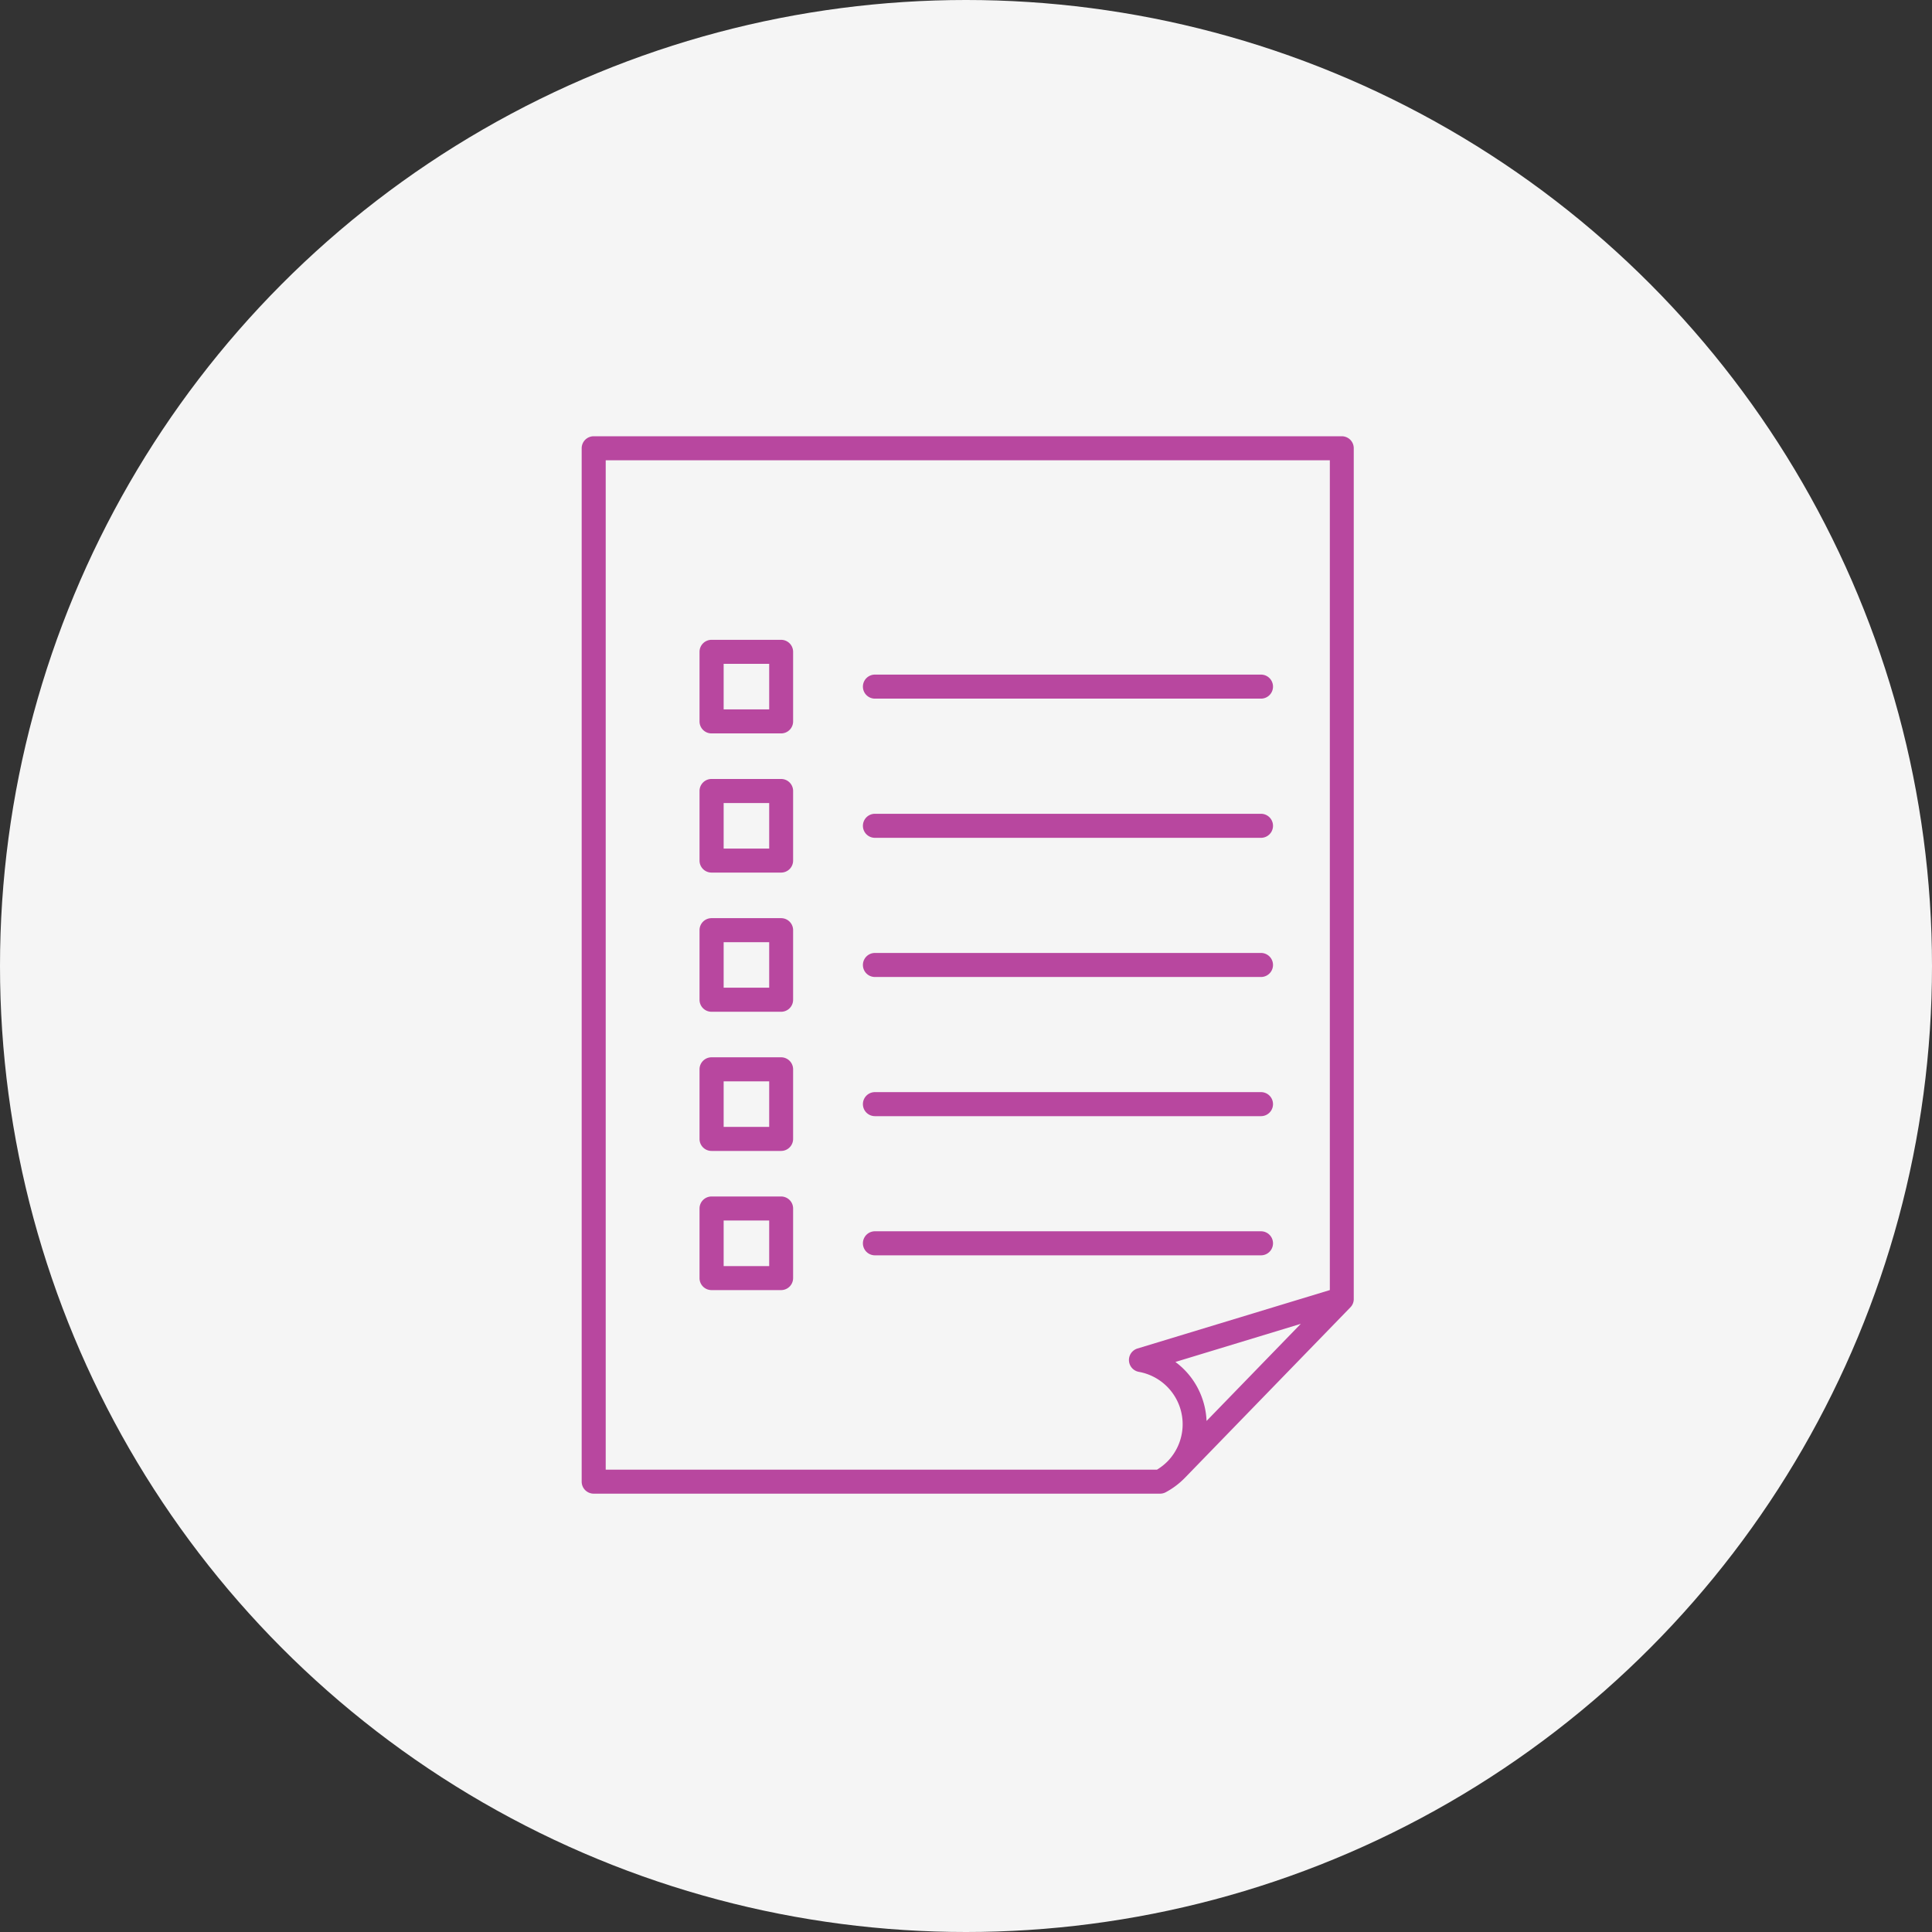 <svg xmlns="http://www.w3.org/2000/svg" width="93" height="93" viewBox="0 0 93 93"><rect x="0" y="0" width="93" height="93" fill="#333333" stroke="none"/><defs><style>.a{fill:#f5f5f5;}.b{fill:#b8479f;}</style></defs><g transform="translate(-7627 -3810)"><g transform="translate(7591 3501)"><g transform="translate(-1 -1663)"><circle class="a" cx="46.5" cy="46.5" r="46.5" transform="translate(37 1972)"/></g></g><g transform="translate(7647.065 3829)"><path class="b" d="M44.527,2H8.513a.579.579,0,0,0-.578.578V52.322a.579.579,0,0,0,.578.578H35.776a.576.576,0,0,0,.273-.068,3.794,3.794,0,0,0,.939-.711l7.953-8.193c.014-.014.024-.029.038-.043v0h0s0,0,0,0h0a.564.564,0,0,0,.121-.338V2.578A.575.575,0,0,0,44.527,2ZM38.015,49.4a3.757,3.757,0,0,0-.433-1.6,3.692,3.692,0,0,0-1.067-1.24l6.036-1.835ZM43.948,43.1l-9.26,2.813a.579.579,0,0,0,.065,1.123,2.562,2.562,0,0,1,1.4,4.293l-.01.009-.006.007a2.65,2.65,0,0,1-.509.4H9.092V3.157H43.949V43.1Z"/><path class="b" d="M13.417,14.976h3.349a.578.578,0,0,0,.578-.578V11.049a.578.578,0,0,0-.578-.578H13.417a.578.578,0,0,0-.578.578V14.4A.577.577,0,0,0,13.417,14.976ZM14,11.628h2.192V13.82H14V11.628Z" transform="translate(0.769 1.328)"/><path class="b" d="M20.216,13.075H38.8a.578.578,0,1,0,0-1.157H20.216a.578.578,0,0,0,0,1.157Z" transform="translate(1.835 1.555)"/><path class="b" d="M13.417,20.767h3.349a.578.578,0,0,0,.578-.578v-3.35a.578.578,0,0,0-.578-.578H13.417a.578.578,0,0,0-.578.578v3.35A.577.577,0,0,0,13.417,20.767ZM14,17.419h2.192v2.192H14V17.419Z" transform="translate(0.769 2.236)"/><path class="b" d="M20.216,18.866H38.8a.578.578,0,1,0,0-1.157H20.216a.578.578,0,0,0,0,1.157Z" transform="translate(1.835 2.464)"/><path class="b" d="M13.417,26.558h3.349a.578.578,0,0,0,.578-.578v-3.35a.578.578,0,0,0-.578-.578H13.417a.578.578,0,0,0-.578.578v3.35A.577.577,0,0,0,13.417,26.558ZM14,23.21h2.192V25.4H14V23.21Z" transform="translate(0.769 3.145)"/><path class="b" d="M20.216,24.657H38.8a.578.578,0,1,0,0-1.157H20.216a.578.578,0,0,0,0,1.157Z" transform="translate(1.835 3.372)"/><path class="b" d="M13.417,32.349h3.349a.579.579,0,0,0,.578-.578V28.42a.579.579,0,0,0-.578-.578H13.417a.579.579,0,0,0-.578.578v3.35A.577.577,0,0,0,13.417,32.349ZM14,29h2.192v2.193H14V29Z" transform="translate(0.769 4.053)"/><path class="b" d="M20.216,30.448H38.8a.578.578,0,1,0,0-1.157H20.216a.578.578,0,1,0,0,1.157Z" transform="translate(1.835 4.28)"/><path class="b" d="M13.417,38.14h3.349a.579.579,0,0,0,.578-.578v-3.35a.579.579,0,0,0-.578-.578H13.417a.579.579,0,0,0-.578.578v3.35A.577.577,0,0,0,13.417,38.14ZM14,34.791h2.192v2.193H14V34.791Z" transform="translate(0.769 4.961)"/><path class="b" d="M20.216,36.239H38.8a.578.578,0,1,0,0-1.157H20.216a.578.578,0,1,0,0,1.157Z" transform="translate(1.835 5.188)"/></g></g></svg>